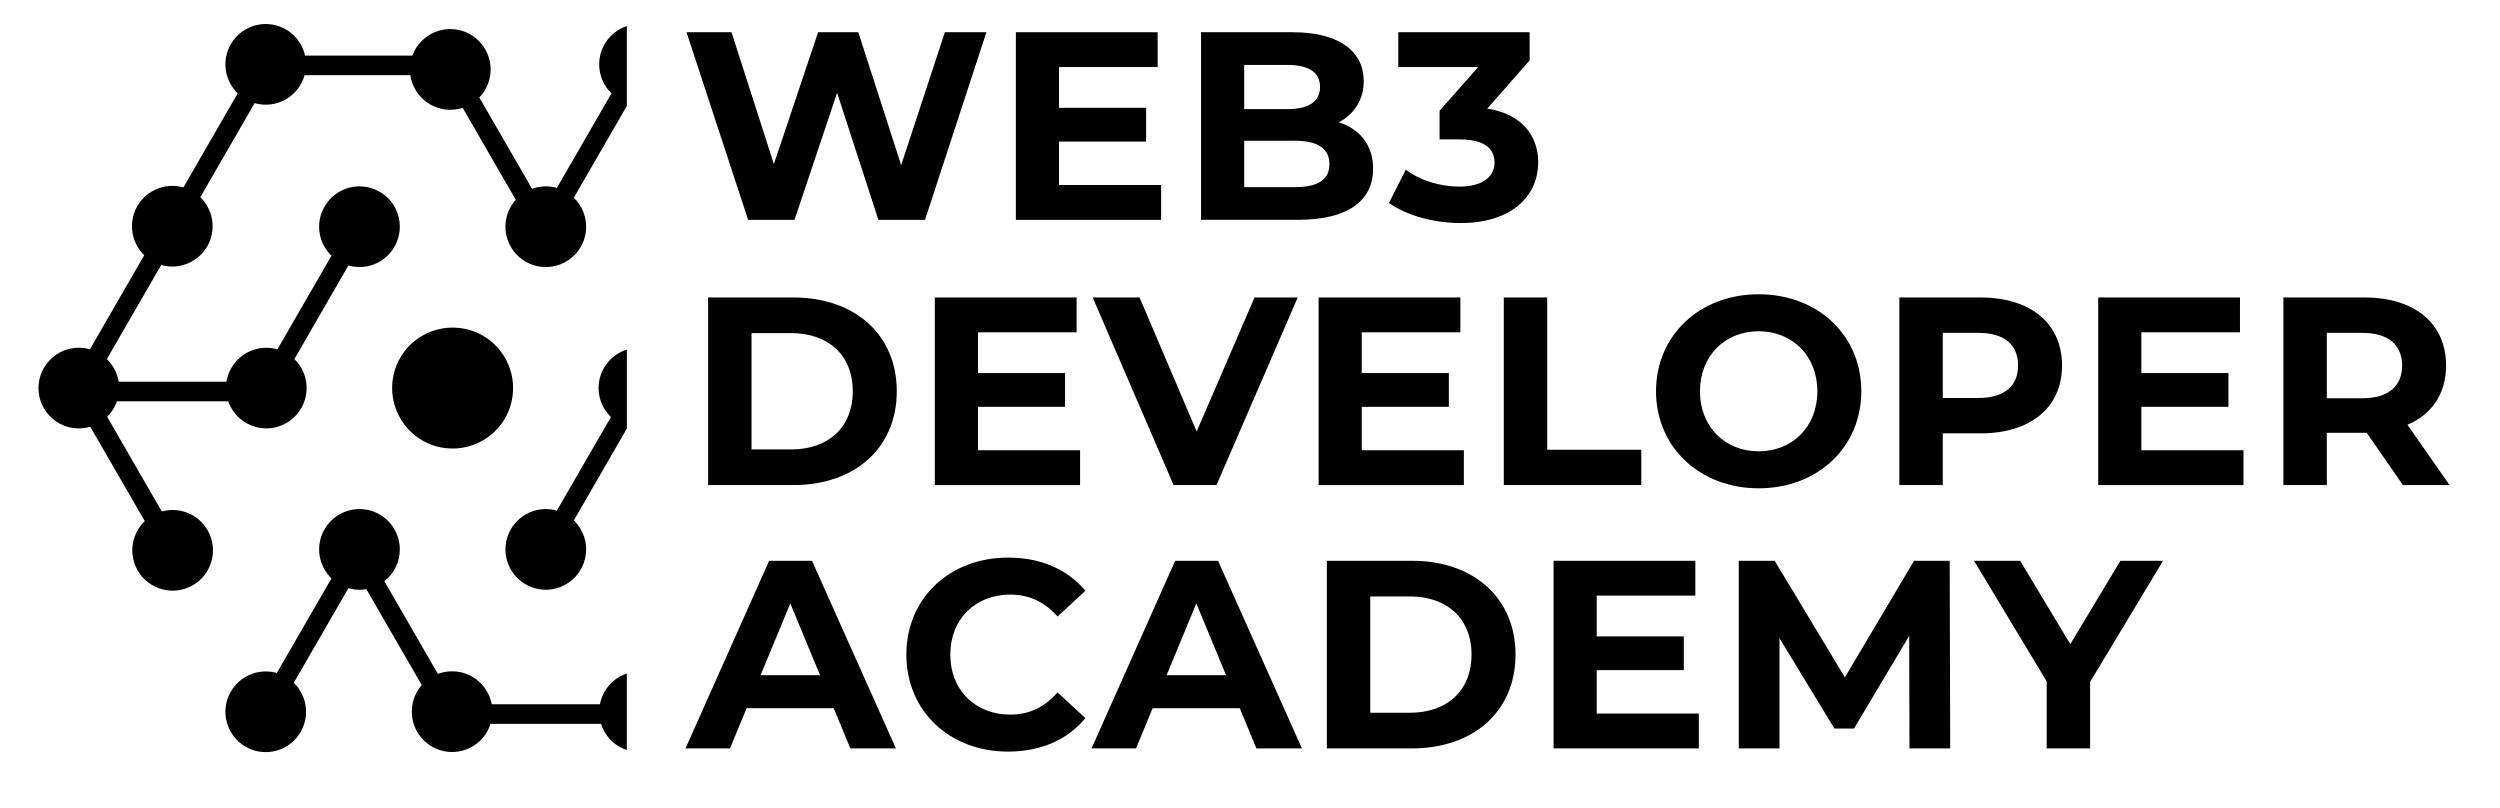<?xml version="1.0" encoding="UTF-8"?>
<svg id="Layer_1" data-name="Layer 1" xmlns="http://www.w3.org/2000/svg" viewBox="0 0 3190.37 1031.35">
  <defs>
    <style>
      .cls-1 {
        fill-rule: evenodd;
      }
    </style>
  </defs>
  <path class="cls-1" d="m313.37,952.94c-24.57-14.24-33.03-45.73-18.79-70.38,14.16-24.57,45.64-33.03,70.3-18.79,24.57,14.16,33.03,45.64,18.79,70.3-14.16,24.65-45.64,33.03-70.3,18.88h0Z"/>
  <path class="cls-1" d="m432.97,745.71c-24.57-14.24-33.03-45.73-18.79-70.3,14.24-24.65,45.73-33.12,70.3-18.88,24.65,14.24,33.03,45.73,18.88,70.3-14.24,24.65-45.73,33.11-70.38,18.88h0Z"/>
  <path class="cls-1" d="m538.99,562.07c-36.86-21.32-49.55-68.51-28.23-105.45,21.32-36.94,68.51-49.55,105.45-28.23,36.94,21.32,49.55,68.51,28.23,105.45-21.32,36.94-68.51,49.55-105.45,28.23h0Z"/>
  <path class="cls-1" d="m313.37,37.52c24.65-14.16,56.14-5.78,70.3,18.88,14.24,24.57,5.78,56.06-18.79,70.3-24.65,14.24-56.14,5.78-70.3-18.79-14.24-24.65-5.86-56.14,18.79-70.38h0Z"/>
  <path class="cls-1" d="m432.97,244.75c24.65-14.24,56.14-5.78,70.38,18.79,14.16,24.65,5.78,56.14-18.88,70.38-24.57,14.16-56.06,5.78-70.3-18.88-14.24-24.57-5.78-56.06,18.79-70.3h0Z"/>
  <path class="cls-1" d="m49.1,495.19c0-28.4,23.11-51.42,51.5-51.42s51.5,23.03,51.5,51.42-23.03,51.5-51.5,51.5-51.5-23.03-51.5-51.5h0Z"/>
  <path class="cls-1" d="m288.39,495.19c0-28.4,23.03-51.42,51.5-51.42s51.42,23.03,51.42,51.42-23.03,51.5-51.42,51.5-51.5-23.03-51.5-51.5h0Z"/>
  <path class="cls-1" d="m175.7,728.05c-14.16-24.65-5.78-56.14,18.88-70.38,24.65-14.16,56.14-5.78,70.3,18.88,14.24,24.65,5.78,56.14-18.79,70.3-24.65,14.24-56.14,5.78-70.38-18.8h0Z"/>
  <path class="cls-1" d="m175.3,262.9c14.24-24.57,45.73-33.03,70.3-18.79,24.65,14.24,33.03,45.73,18.88,70.3-14.24,24.65-45.73,33.03-70.38,18.88-24.57-14.24-33.03-45.73-18.79-70.38h0Z"/>
  <path class="cls-1" d="m574.63,37.12c28.4,0,51.5,23.11,51.5,51.5s-23.11,51.5-51.5,51.5-51.5-23.03-51.5-51.5,23.03-51.5,51.5-51.5h0Z"/>
  <path class="cls-1" d="m576.99,856.68c28.4,0,51.42,23.11,51.42,51.5s-23.03,51.5-51.42,51.5-51.5-23.03-51.5-51.5,23.03-51.5,51.5-51.5h0Z"/>
  <path class="cls-1" d="m111.43,501.45l-21.64-12.45,111.14-192.5c.33.81.73,1.63,1.22,2.44,4.23,7.4,12.45,11.07,20.42,10.01l-111.14,192.5Zm105.77-233.11l124-214.8,21.64,12.45-124.08,214.88c-.33-.81-.73-1.63-1.14-2.44-4.31-7.4-12.45-11.15-20.42-10.09h0Z"/>
  <polygon class="cls-1" points="214.6 666.78 192.95 679.23 106.87 530.18 128.51 517.64 214.6 666.78"/>
  <rect x="371.95" y="70.96" width="188.6" height="24.98"/>
  <polygon class="cls-1" points="359.75 485.83 338.11 473.38 433.38 308.3 455.02 320.75 359.75 485.83"/>
  <polygon class="cls-1" points="363.98 890.21 342.34 877.76 430.62 724.88 452.26 737.41 363.98 890.21"/>
  <rect x="131.69" y="487.13" width="188.6" height="24.98"/>
  <polygon class="cls-1" points="456.98 733.58 478.62 721.13 572.92 884.43 551.28 896.88 456.98 733.58"/>
  <polygon class="cls-1" points="579.1 117.99 600.75 105.46 695.04 268.76 673.4 281.29 579.1 117.99"/>
  <g>
    <path class="cls-1" d="m771.53,56.4c-12.01,20.85-7.79,46.68,8.82,62.72l-69.71,120.71c-22.15-6.36-46.64,2.88-58.72,23.72-14.24,24.65-5.78,56.14,18.88,70.38,24.57,14.16,56.06,5.78,70.3-18.88,12.08-20.84,7.81-46.66-8.81-62.71l67.65-117.14V33.27c-11.57,3.82-21.83,11.73-28.41,23.12Z"/>
    <path class="cls-1" d="m790.4,863.76c-13.53,7.77-22.15,20.77-24.84,34.99h-165.55v24.98h167c1.11,3.53,2.6,6.99,4.51,10.33,6.58,11.39,16.85,19.3,28.41,23.12v-97.72c-3.26,1.08-6.45,2.51-9.54,4.3Z"/>
    <path class="cls-1" d="m763.88,495.19c0,14.55,6.04,27.67,15.73,37.02l-68.98,119.41c-12.94-3.7-27.28-2.36-39.83,4.91-24.65,14.24-33.11,45.73-18.88,70.3,14.24,24.65,45.73,33.11,70.3,18.88,24.65-14.24,33.11-45.73,18.88-70.3-2.46-4.26-5.45-8.03-8.81-11.29l67.66-117.18v-100.82c-20.88,6.56-36.06,26.04-36.06,49.06Z"/>
  </g>
  <g>
    <path d="m1258.79,41.13l-78.32,239.41h-59.51l-52.67-162.11-54.38,162.11h-59.17l-78.66-239.41h57.46l54.04,168.27,56.43-168.27h51.3l54.72,169.64,55.75-169.64h53.01Z"/>
    <path d="m1481.77,236.07v44.46h-185.37V41.13h180.92v44.46h-125.86v51.99h111.15v43.09h-111.15v55.41h130.31Z"/>
    <path d="m1752.3,215.21c0,41.38-32.83,65.32-95.76,65.32h-123.81V41.13h116.97c59.85,0,90.63,24.97,90.63,62.25,0,23.94-12.31,42.41-31.81,52.67,26.68,8.55,43.78,29.07,43.78,59.17Zm-164.51-132.36v56.43h55.06c27.02,0,41.72-9.58,41.72-28.39s-14.71-28.04-41.72-28.04h-55.06Zm108.76,126.54c0-20.18-15.39-29.75-44.12-29.75h-64.64v59.17h64.64c28.73,0,44.12-8.89,44.12-29.41Z"/>
    <path d="m1962.98,207.34c0,40.36-31.12,77.29-99.18,77.29-33.52,0-68.06-9.23-91.32-25.65l21.55-42.41c18.13,13.68,43.43,21.55,68.4,21.55,27.7,0,44.8-11.29,44.8-30.78,0-18.13-13.34-29.41-44.8-29.41h-25.31v-36.6l49.25-55.75h-101.92v-44.46h167.59v35.91l-54.04,61.56c43.09,6.84,64.98,33.52,64.98,68.74Z"/>
  </g>
  <g>
    <path d="m903.64,379.63h108.76c78.32,0,132.02,47.2,132.02,119.7s-53.7,119.7-132.02,119.7h-108.76v-239.41Zm106.02,193.92c47.54,0,78.66-28.39,78.66-74.22s-31.12-74.22-78.66-74.22h-50.62v148.43h50.62Z"/>
    <path d="m1378.35,574.58v44.46h-185.37v-239.41h180.92v44.46h-125.86v51.99h111.15v43.09h-111.15v55.41h130.31Z"/>
    <path d="m1656.06,379.63l-103.63,239.41h-54.72l-103.29-239.41h59.85l72.85,171,73.87-171h55.06Z"/>
    <path d="m1868.1,574.58v44.46h-185.37v-239.41h180.92v44.46h-125.86v51.99h111.15v43.09h-111.15v55.41h130.31Z"/>
    <path d="m1919.06,379.63h55.41v194.26h120.04v45.15h-175.45v-239.41Z"/>
    <path d="m2113.32,499.34c0-71.14,55.41-123.81,130.99-123.81s130.99,52.33,130.99,123.81-55.75,123.81-130.99,123.81-130.99-52.67-130.99-123.81Zm205.89,0c0-45.49-32.15-76.61-74.9-76.61s-74.9,31.12-74.9,76.61,32.15,76.61,74.9,76.61,74.9-31.12,74.9-76.61Z"/>
    <path d="m2631.46,466.5c0,53.35-40.02,86.53-103.97,86.53h-48.22v66.01h-55.41v-239.41h103.63c63.96,0,103.97,33.17,103.97,86.87Zm-56.09,0c0-26.33-17.1-41.73-50.96-41.73h-45.14v83.11h45.14c33.86,0,50.96-15.39,50.96-41.38Z"/>
    <path d="m2863,574.58v44.46h-185.37v-239.41h180.92v44.46h-125.86v51.99h111.15v43.09h-111.15v55.41h130.31Z"/>
    <path d="m3066.49,619.04l-46.17-66.69h-50.96v66.69h-55.41v-239.41h103.63c63.96,0,103.97,33.17,103.97,86.87,0,35.91-18.13,62.25-49.25,75.58l53.7,76.95h-59.51Zm-51.99-194.26h-45.14v83.45h45.14c33.86,0,50.96-15.73,50.96-41.72s-17.1-41.73-50.96-41.73Z"/>
  </g>
  <g>
    <path d="m1063.95,903.76h-111.15l-21.21,51.3h-56.77l106.71-239.41h54.72l107.05,239.41h-58.14l-21.21-51.3Zm-17.44-42.07l-37.96-91.66-37.96,91.66h75.93Z"/>
    <path d="m1156.64,835.36c0-72.16,55.41-123.81,129.96-123.81,41.38,0,75.93,15.05,98.5,42.41l-35.57,32.83c-16.07-18.47-36.25-28.04-60.19-28.04-44.8,0-76.61,31.46-76.61,76.61s31.81,76.61,76.61,76.61c23.94,0,44.12-9.58,60.19-28.39l35.57,32.83c-22.57,27.7-57.12,42.75-98.84,42.75-74.22,0-129.62-51.64-129.62-123.81Z"/>
    <path d="m1582.1,903.76h-111.15l-21.21,51.3h-56.77l106.71-239.41h54.72l107.05,239.41h-58.14l-21.21-51.3Zm-17.44-42.07l-37.96-91.66-37.96,91.66h75.93Z"/>
    <path d="m1693.25,715.66h108.76c78.32,0,132.02,47.2,132.02,119.7s-53.7,119.7-132.02,119.7h-108.76v-239.41Zm106.02,193.92c47.54,0,78.66-28.39,78.66-74.22s-31.12-74.22-78.66-74.22h-50.62v148.43h50.62Z"/>
    <path d="m2167.95,910.6v44.46h-185.37v-239.41h180.92v44.46h-125.86v51.99h111.15v43.09h-111.15v55.41h130.31Z"/>
    <path d="m2436.77,955.06l-.34-143.64-70.45,118.34h-24.97l-70.11-115.26v140.57h-51.99v-239.41h45.83l89.61,148.77,88.24-148.77h45.49l.68,239.41h-51.99Z"/>
    <path d="m2667.28,870.25v84.82h-55.41v-85.5l-92.68-153.9h58.83l63.96,106.37,63.96-106.37h54.38l-93.03,154.59Z"/>
  </g>
</svg>